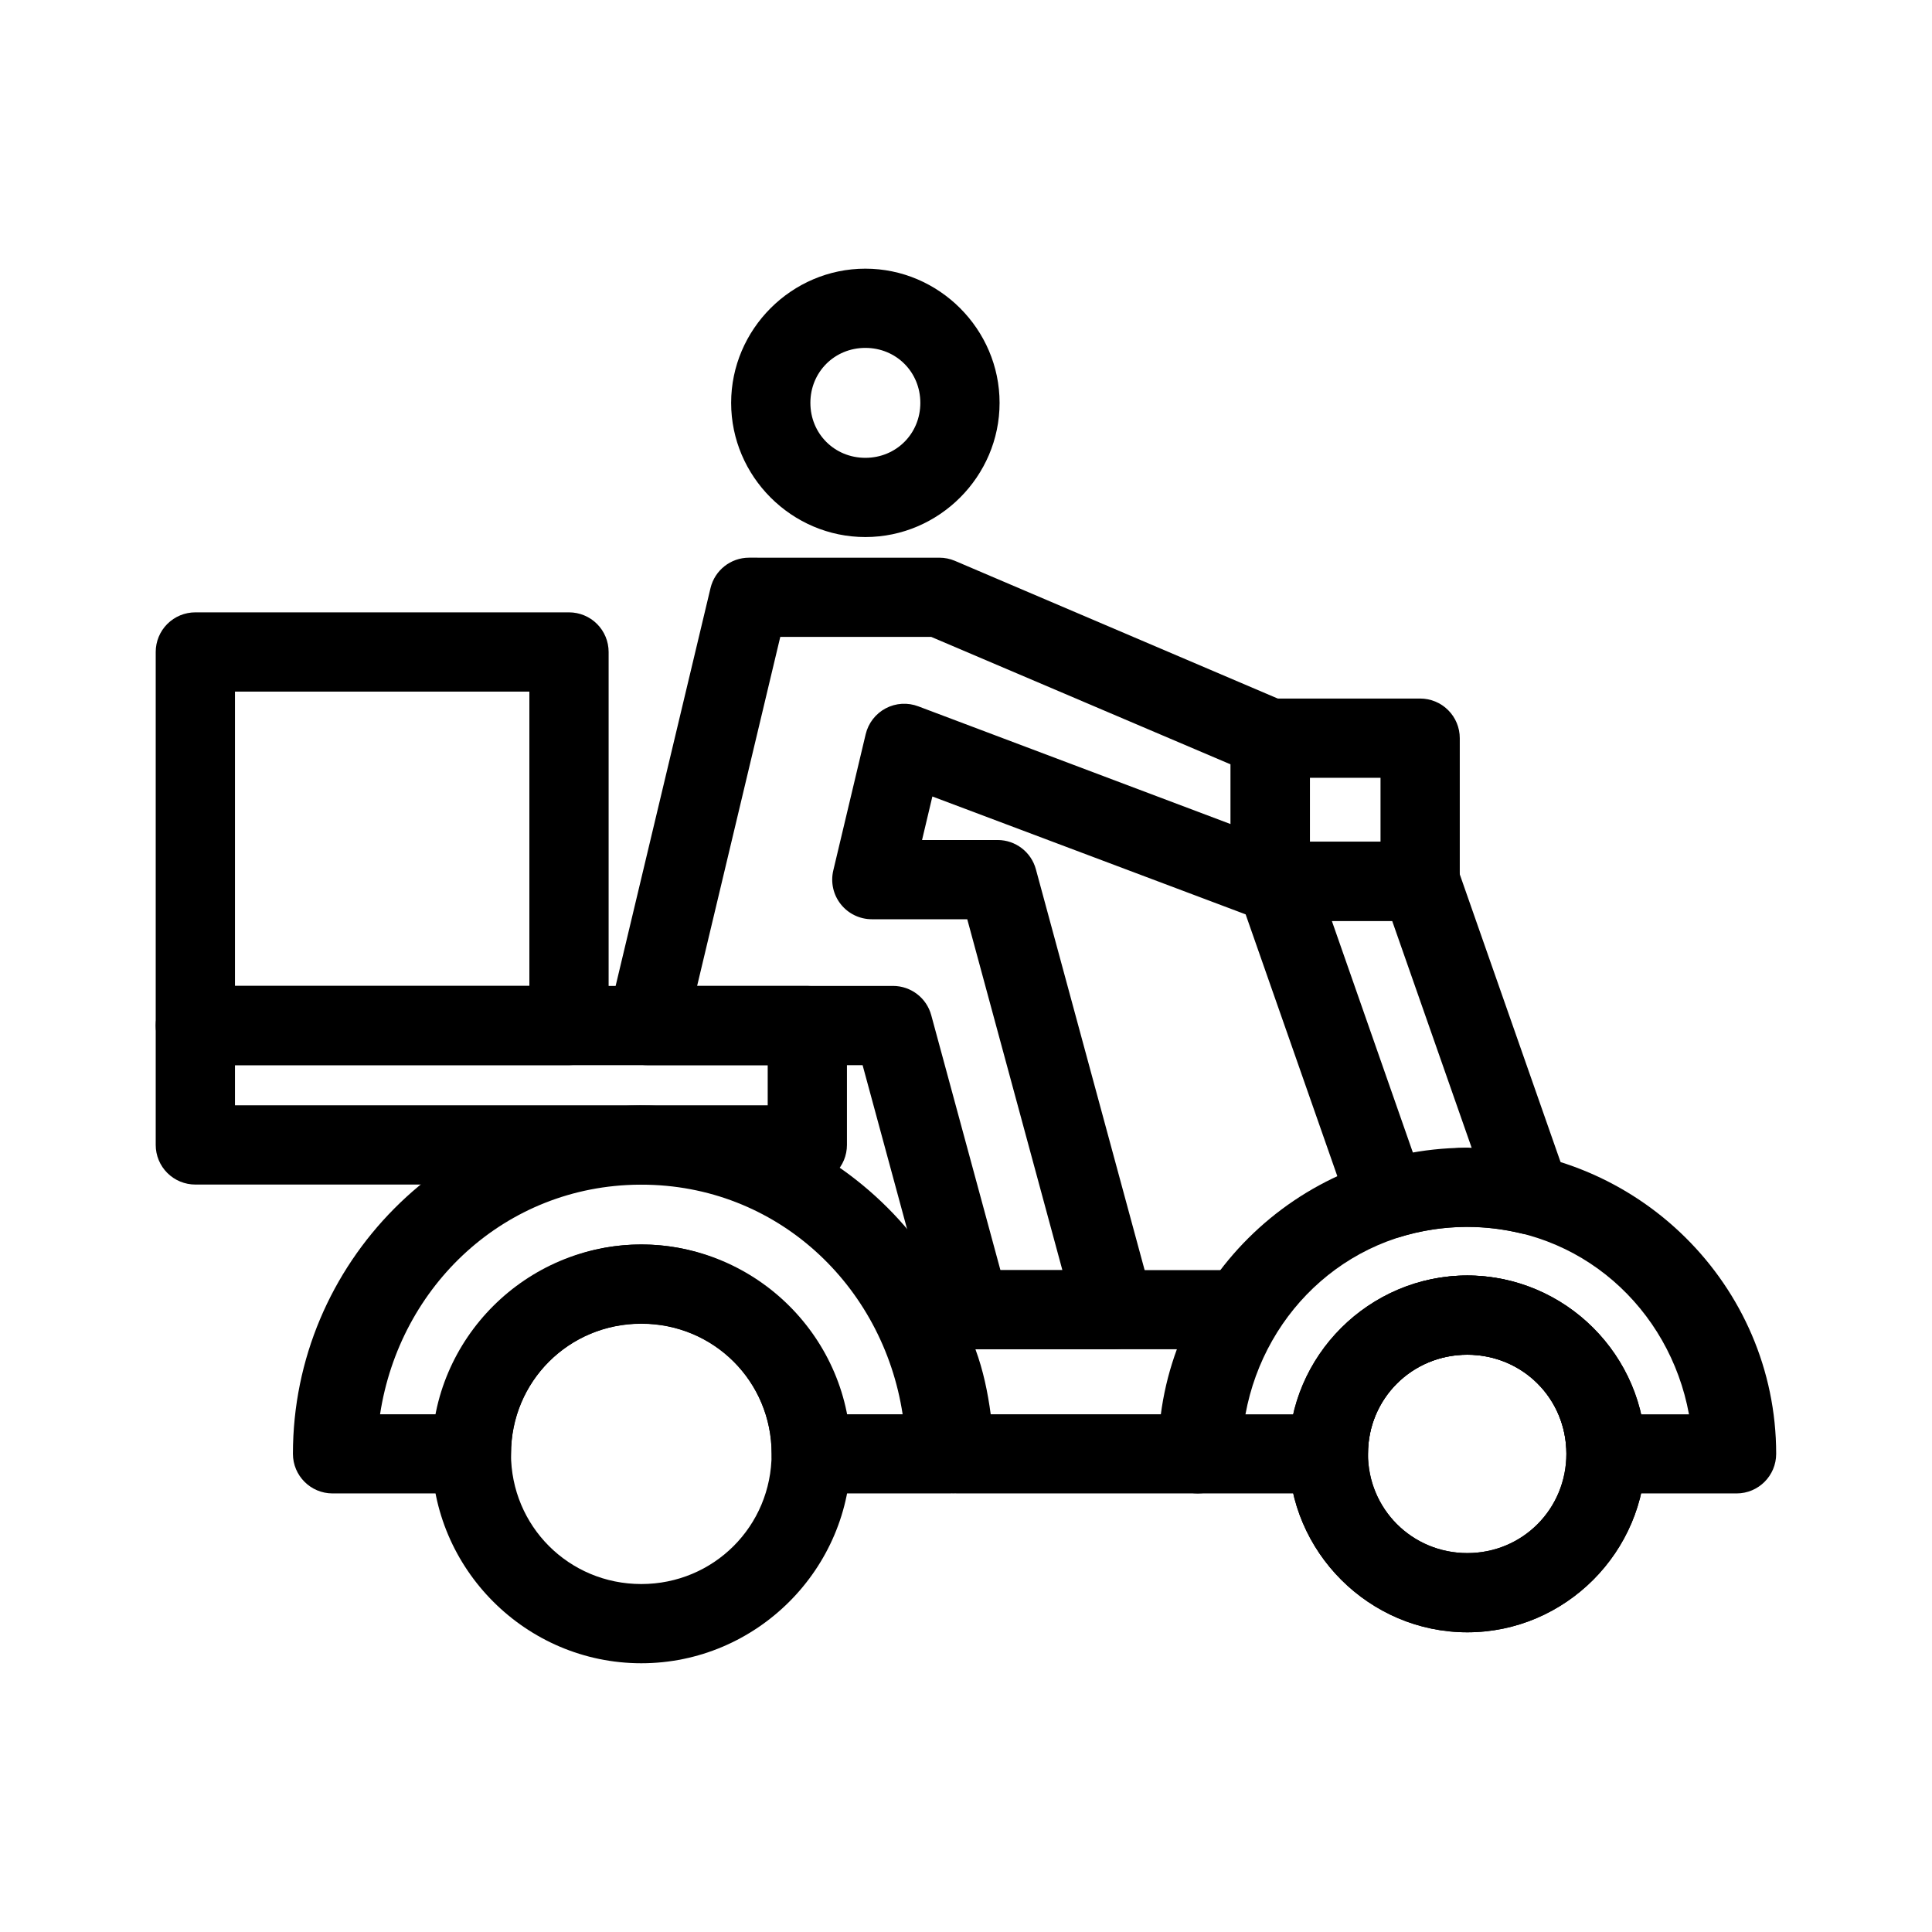 <?xml version="1.0" encoding="UTF-8"?>
<!-- Uploaded to: ICON Repo, www.svgrepo.com, Generator: ICON Repo Mixer Tools -->
<svg fill="#000000" width="800px" height="800px" version="1.1" viewBox="144 144 512 512" xmlns="http://www.w3.org/2000/svg">
 <g fill-rule="evenodd">
  <path d="m313.32 436.98c-50.633 0.348-91.695 41.691-91.691 92.309 0.008 5.789 4.699 10.48 10.488 10.484h36.824c5.789-0.004 10.48-4.695 10.488-10.484 0-19.188 15.344-34.527 34.535-34.527 19.191 0 34.535 15.34 34.535 34.527 0.008 5.789 4.699 10.48 10.488 10.484h36.824c5.789-0.004 10.48-4.695 10.488-10.484 0-50.848-41.438-92.289-92.297-92.309h-0.645-0.039zm0.117 20.969h0.039 0.449 0.039c35.805 0 64.008 26.57 69.246 60.855h-15.848c-5.086-25.379-26.574-45.012-53.398-45.012-26.824 0-48.312 19.633-53.398 45.012h-15.848c5.207-34.094 33.125-60.59 68.719-60.855z"/>
  <path d="m386.34 480.6c-3.82 0-7.336 2.07-9.184 5.406-1.852 3.34-1.746 7.418 0.277 10.652 6.391 10.199 9.648 21.34 9.648 32.629 0.004 5.789 4.699 10.48 10.488 10.484h63.867c5.789-0.004 10.48-4.695 10.484-10.484 0.004-11.516 3.363-22.789 9.668-32.492 2.09-3.227 2.246-7.336 0.41-10.711-1.836-3.379-5.371-5.481-9.215-5.484zm16.16 20.969h54.004c-2.066 5.586-3.238 11.32-4.031 17.234h-45.922c-0.793-5.883-1.98-11.617-4.051-17.234z"/>
  <path d="m482.16 367.09c-3.394 0.004-6.582 1.652-8.547 4.422-1.965 2.769-2.469 6.32-1.352 9.527l29.508 84.27h-0.004c1.863 5.324 7.602 8.227 12.992 6.574 5.703-1.758 11.637-2.688 17.609-2.738h0.43l0.004-0.004h0.02c4.793 0.008 9.566 0.59 14.227 1.703h-0.004c3.734 0.891 7.66-0.328 10.23-3.176 2.574-2.848 3.387-6.875 2.117-10.496l-29.094-83.059c-1.477-4.207-5.445-7.019-9.902-7.023zm14.793 20.969h15.988l21.109 60.25c-0.395-0.008-0.777-0.137-1.176-0.137h-0.586 0.004-0.039c-4.594 0.035-9.031 1.281-13.543 2.074z"/>
  <path d="m195.77 405.28c-2.789 0-5.457 1.105-7.43 3.074-1.969 1.969-3.074 4.641-3.074 7.426v31.641c0 2.785 1.105 5.457 3.074 7.426 1.973 1.969 4.641 3.074 7.43 3.074h162.18c2.785 0 5.453-1.105 7.426-3.074 1.969-1.969 3.074-4.641 3.074-7.426v-31.641c0-2.785-1.105-5.457-3.074-7.426-1.973-1.969-4.641-3.074-7.426-3.074zm10.5 20.996h141.18v10.648h-141.18z"/>
  <path d="m195.77 306.28c-2.785 0-5.457 1.105-7.43 3.074-1.969 1.969-3.074 4.641-3.074 7.426v98.996c0 2.785 1.105 5.453 3.074 7.422 1.973 1.969 4.644 3.078 7.43 3.074h99.023c2.785 0.004 5.453-1.105 7.426-3.074 1.969-1.969 3.074-4.637 3.074-7.422v-98.996c0-2.785-1.105-5.457-3.074-7.426-1.973-1.969-4.641-3.074-7.426-3.074zm10.5 20.996h78.02v78h-78.02z"/>
  <path d="m342.5 291.79c-4.859 0.004-9.078 3.336-10.207 8.059l-27.066 113.49c-0.75 3.125-0.023 6.418 1.965 8.941 1.992 2.523 5.027 3.996 8.242 3.996h57.164l18.34 67.578c1.262 4.547 5.41 7.695 10.133 7.688h38.234c3.266 0 6.348-1.523 8.332-4.117 1.988-2.594 2.652-5.965 1.797-9.117l-30.91-113.93c-1.234-4.578-5.387-7.762-10.133-7.766h-20.039l2.738-11.535 85.859 32.309-0.004 0.004c3.227 1.215 6.844 0.77 9.68-1.195 2.836-1.961 4.523-5.191 4.519-8.641v-37.926c-0.027-4.203-2.559-7.984-6.434-9.613l-87.707-37.41c-1.289-0.539-2.672-0.812-4.07-0.812zm8.281 20.996h40.008l79.352 33.789v15.82l-82.754-31.199c-2.828-1.082-5.988-0.895-8.668 0.523-2.676 1.418-4.613 3.922-5.309 6.871l-8.578 36.078c-0.746 3.125-0.023 6.422 1.969 8.941 1.988 2.523 5.023 3.996 8.238 4h25.293l25.215 93.008h-16.418l-18.34-67.578c-1.234-4.578-5.387-7.758-10.129-7.762h-51.918z"/>
  <path d="m373.33 215.2c-19.52 0-35.57 16.051-35.57 35.562 0 19.512 16.055 35.562 35.57 35.562 19.52 0 35.57-16.047 35.57-35.562 0-19.512-16.055-35.562-35.57-35.562zm0 20.996c8.172 0 14.57 6.394 14.57 14.566 0 8.168-6.398 14.566-14.57 14.566s-14.57-6.394-14.57-14.566c0-8.168 6.398-14.566 14.57-14.566z"/>
  <path d="m480.64 329.12c-2.785 0-5.457 1.105-7.426 3.074-1.973 1.969-3.078 4.641-3.078 7.426v37.926c0 2.785 1.105 5.457 3.078 7.426 1.969 1.969 4.641 3.074 7.426 3.074h39.711c2.785 0 5.457-1.105 7.426-3.074 1.973-1.969 3.078-4.641 3.078-7.426v-37.926c0-2.785-1.105-5.457-3.078-7.426-1.969-1.969-4.641-3.074-7.426-3.074zm10.5 21h18.711v16.93h-18.711z"/>
  <path d="m313.95 473.81c-30.539 0-55.539 24.918-55.539 55.449s25 55.523 55.539 55.523c30.539 0 55.539-24.992 55.539-55.523 0-30.527-25-55.449-55.539-55.449zm0 20.996c19.191 0 34.535 15.266 34.535 34.453s-15.344 34.527-34.535 34.527c-19.191 0-34.535-15.34-34.535-34.527s15.344-34.453 34.535-34.453z"/>
  <path d="m532.25 448.17c-44.82 0.309-81.297 36.598-81.297 81.121 0.004 5.789 4.695 10.48 10.488 10.484h34.613c5.789-0.004 10.48-4.695 10.488-10.484-0.004-14.637 11.652-26.289 26.297-26.289 14.641 0 26.297 11.652 26.297 26.289 0.004 5.789 4.699 10.48 10.488 10.484h34.594c5.789-0.004 10.48-4.695 10.488-10.484 0-44.727-36.809-81.098-81.828-81.121h-0.586-0.039zm0.117 20.969h0.039 0.391 0.004 0.039c30.023 0.004 53.605 21.613 58.758 49.668h-13.617c-4.926-20.828-22.863-36.777-45.141-36.773-22.277-0.004-40.219 15.945-45.141 36.773h-13.641c5.125-27.898 28.469-49.441 58.312-49.668z"/>
  <path d="m532.85 482.02c-25.988 0-47.328 21.262-47.328 47.242s21.34 47.316 47.328 47.316c25.988 0 47.258-21.336 47.258-47.316s-21.266-47.242-47.258-47.242zm0 20.996c14.641 0 26.254 11.609 26.254 26.246s-11.609 26.32-26.254 26.32c-14.641 0-26.328-11.684-26.328-26.32s11.684-26.246 26.328-26.246z"/>
  <path d="m532.85 482.02c-25.988 0-47.328 21.262-47.328 47.242s21.34 47.316 47.328 47.316c25.988 0 47.258-21.336 47.258-47.316s-21.266-47.242-47.258-47.242zm0 20.996c14.641 0 26.254 11.609 26.254 26.246s-11.609 26.32-26.254 26.32c-14.641 0-26.328-11.684-26.328-26.32s11.684-26.246 26.328-26.246z"/>
 </g>
</svg>